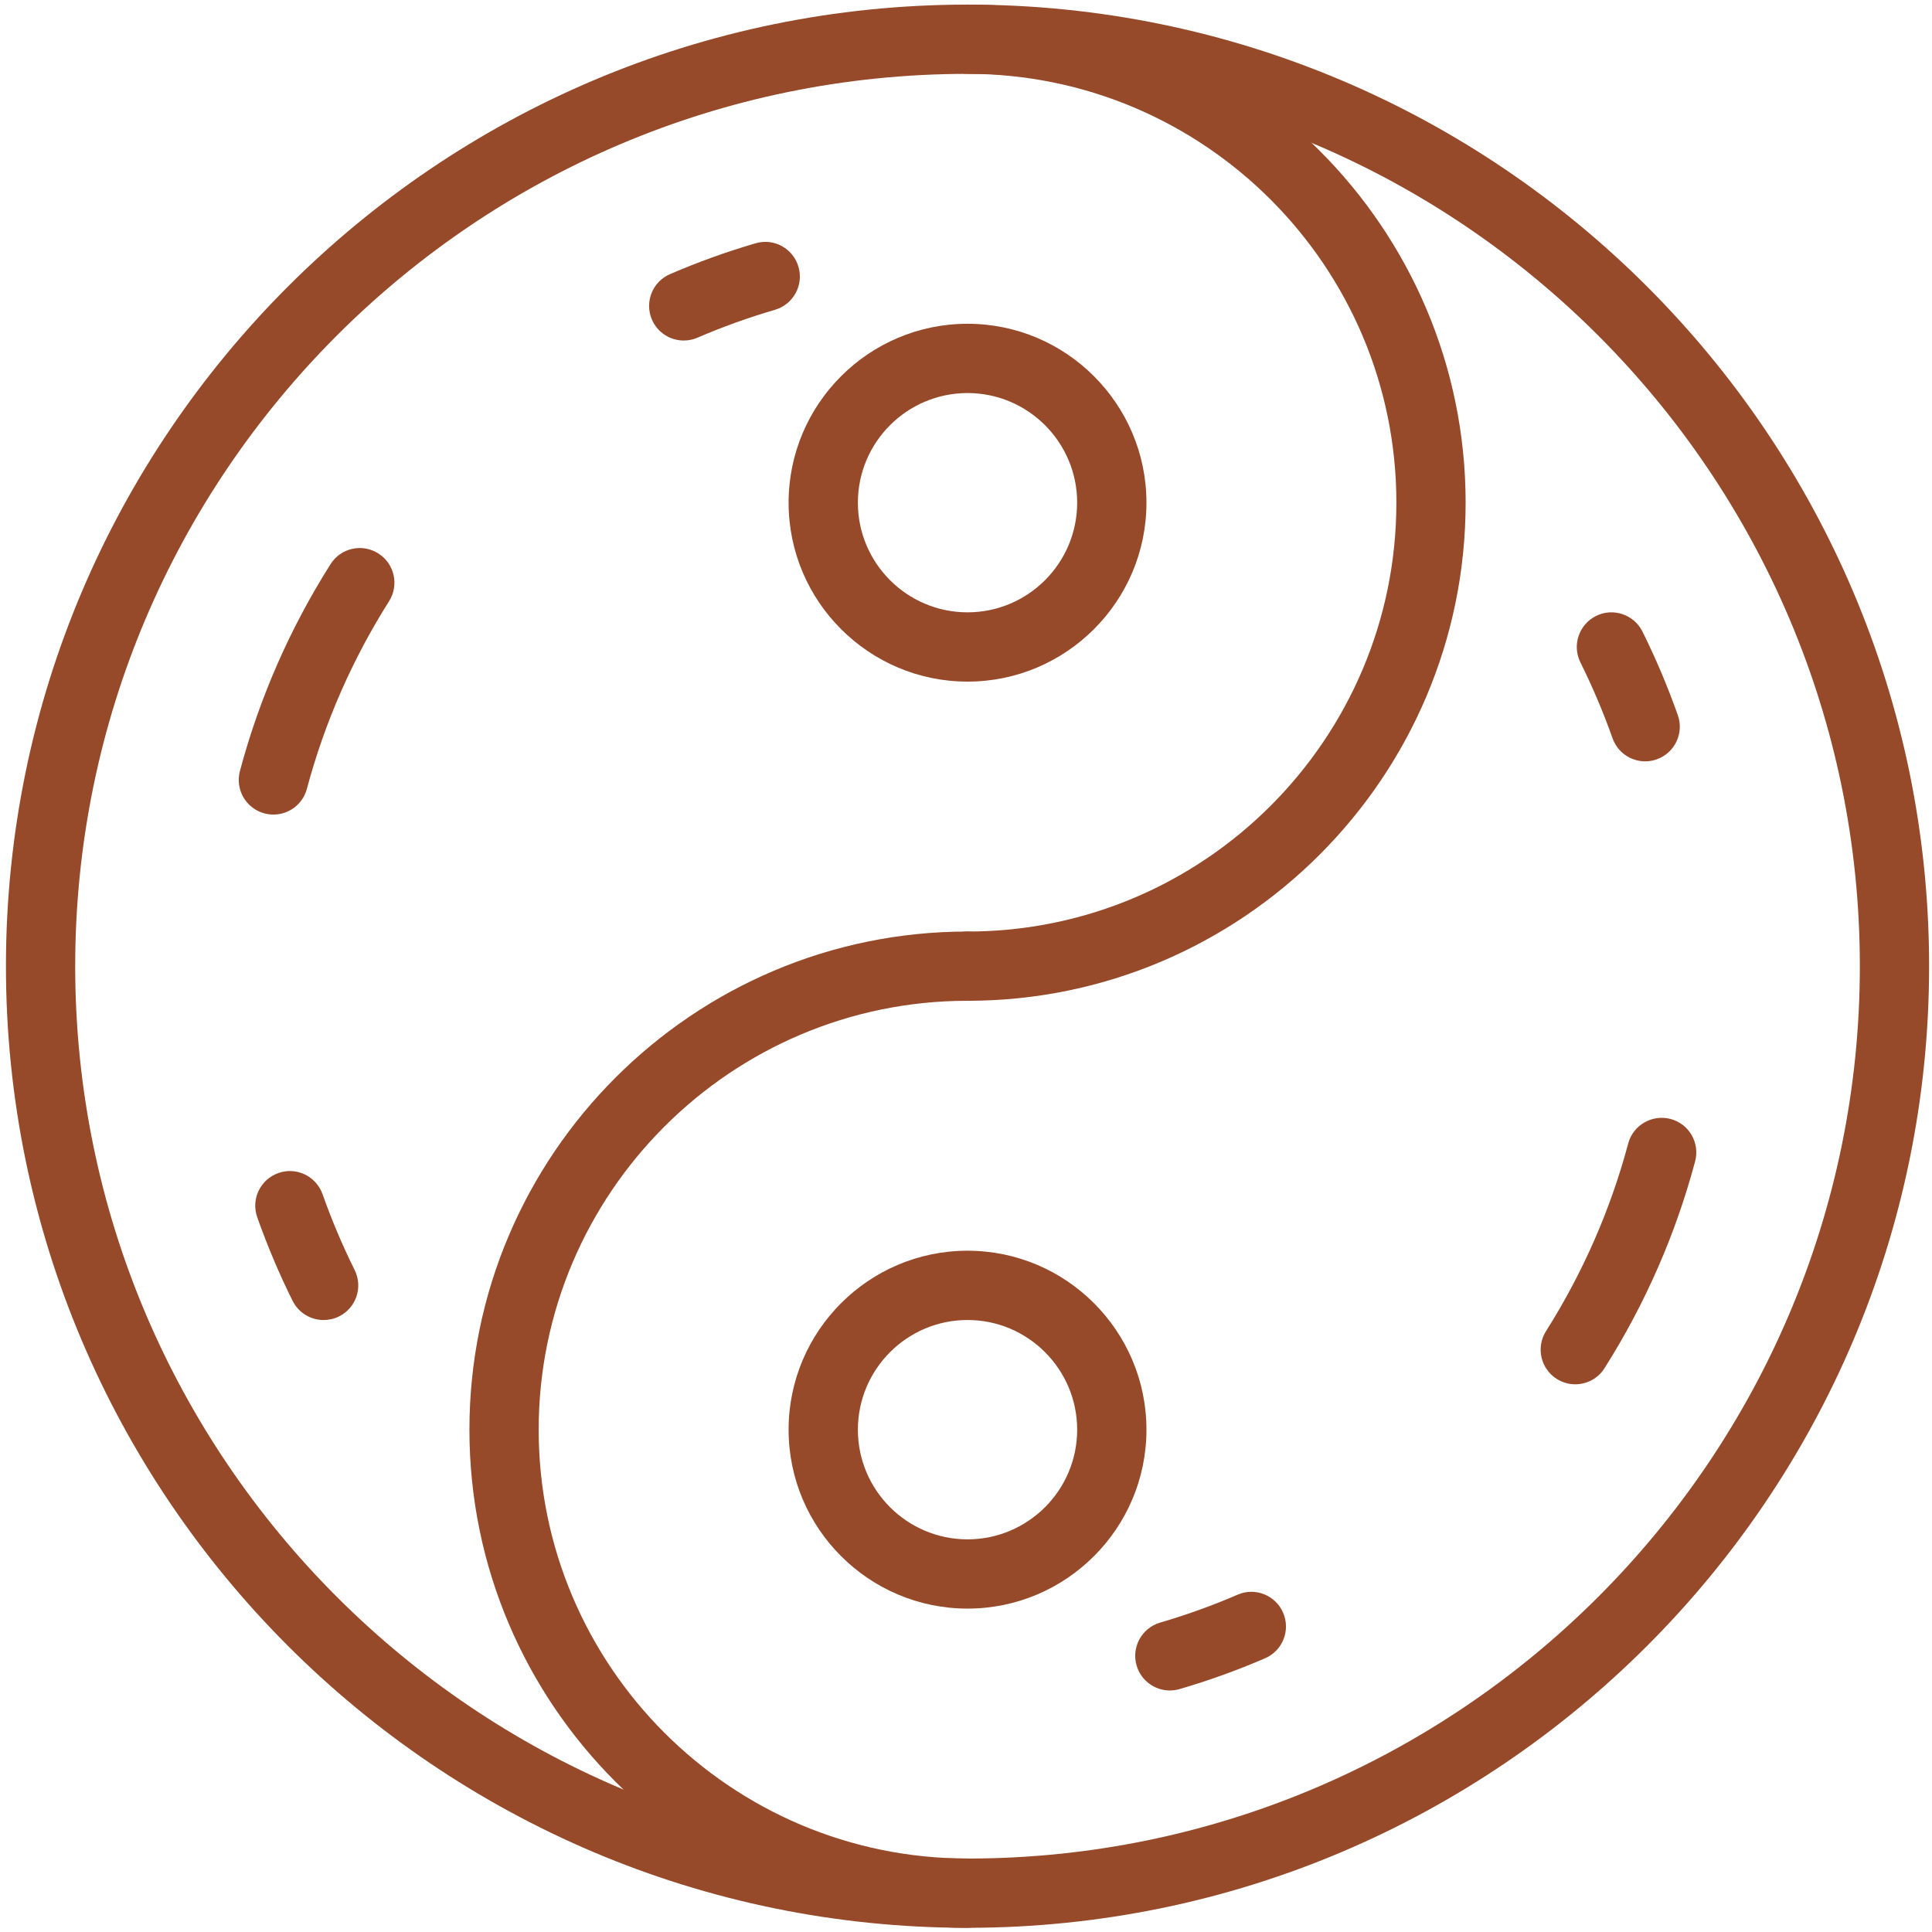 <?xml version="1.0" encoding="UTF-8" standalone="no"?>
<svg
   id="uuid-561dc085-4dbd-4dde-b32b-a47007ba459e"
   data-name="Layer 1"
   viewBox="0 0 63.999 64"
   version="1.1"
   sodipodi:docname="duurzaam.svg"
   inkscape:export-filename="duurzaam.svg"
   inkscape:export-xdpi="96"
   inkscape:export-ydpi="96"
   width="63.999"
   height="64"
   xmlns:inkscape="http://www.inkscape.org/namespaces/inkscape"
   xmlns:sodipodi="http://sodipodi.sourceforge.net/DTD/sodipodi-0.dtd"
   xmlns="http://www.w3.org/2000/svg"
   xmlns:svg="http://www.w3.org/2000/svg">
  <defs
     id="defs431" />
  <sodipodi:namedview
     id="namedview429"
     pagecolor="#ffffff"
     bordercolor="#000000"
     borderopacity="0.25"
     inkscape:showpageshadow="2"
     inkscape:pageopacity="0.0"
     inkscape:pagecheckerboard="0"
     inkscape:deskcolor="#d1d1d1"
     showgrid="false" />
  <path
     d="m 32.05,63.86 c -17.564,0 -31.853,-14.29 -31.853,-31.854 0,-17.565 14.29,-31.853 31.853,-31.853 17.563,0 31.853,14.29 31.853,31.853 0,17.564 -14.29,31.854 -31.853,31.854 z m 0,-61.413 c -16.298,0 -29.559,13.26 -29.559,29.559 0,16.298 13.26,29.56 29.559,29.56 16.298,0 29.559,-13.26 29.559,-29.56 0,-16.3 -13.26,-29.559 -29.559,-29.559 z"
     id="path406"
     style="fill:#964a2a;fill-opacity:1;stroke-width:0.141" />
  <path
     d="m 38.752,55.998 c -0.497,0 -0.955,-0.325 -1.101,-0.825 -0.178,-0.608 0.171,-1.245 0.779,-1.423 0.871,-0.255 1.736,-0.566 2.568,-0.925 0.576,-0.253 1.257,0.015 1.507,0.6 0.251,0.581 -0.017,1.257 -0.6,1.507 -0.917,0.396 -1.87,0.74 -2.831,1.02 -0.108,0.032 -0.216,0.046 -0.322,0.046 z"
     id="path408"
     style="fill:#964a2a;fill-opacity:1;stroke-width:0.141" />
  <path
     d="m 52.181,45.856 c -0.209,0 -0.422,-0.057 -0.612,-0.178 -0.535,-0.338 -0.695,-1.046 -0.356,-1.583 1.219,-1.928 2.135,-4.019 2.723,-6.217 0.164,-0.614 0.801,-0.972 1.405,-0.811 0.612,0.164 0.975,0.793 0.811,1.405 -0.647,2.422 -1.657,4.726 -3.001,6.85 -0.217,0.345 -0.59,0.534 -0.971,0.534 z"
     id="path410"
     style="fill:#964a2a;fill-opacity:1;stroke-width:0.141" />
  <path
     d="m 54.498,25.22 c -0.472,0 -0.915,-0.294 -1.081,-0.765 -0.303,-0.852 -0.66,-1.698 -1.065,-2.513 -0.282,-0.567 -0.049,-1.256 0.518,-1.538 0.567,-0.283 1.257,-0.049 1.538,0.518 0.446,0.898 0.839,1.829 1.171,2.768 0.212,0.597 -0.101,1.252 -0.699,1.464 -0.126,0.045 -0.255,0.066 -0.382,0.066 z"
     id="path412"
     style="fill:#964a2a;fill-opacity:1;stroke-width:0.141" />
  <path
     d="m 22.649,11.28 c -0.444,0 -0.867,-0.259 -1.053,-0.693 -0.251,-0.581 0.017,-1.256 0.6,-1.507 0.917,-0.396 1.87,-0.74 2.831,-1.02 0.611,-0.183 1.247,0.172 1.423,0.779 0.178,0.608 -0.171,1.245 -0.779,1.423 -0.871,0.255 -1.736,0.566 -2.568,0.924 -0.147,0.064 -0.301,0.094 -0.454,0.094 z"
     id="path414"
     style="fill:#964a2a;fill-opacity:1;stroke-width:0.141" />
  <path
     d="m 9.057,26.983 c -0.099,0 -0.199,-0.013 -0.298,-0.039 -0.612,-0.164 -0.975,-0.793 -0.811,-1.405 0.647,-2.422 1.657,-4.726 3.001,-6.85 0.336,-0.535 1.044,-0.698 1.583,-0.356 0.535,0.338 0.695,1.046 0.356,1.583 -1.219,1.928 -2.135,4.019 -2.723,6.217 -0.137,0.513 -0.601,0.85 -1.107,0.85 z"
     id="path416"
     style="fill:#964a2a;fill-opacity:1;stroke-width:0.141" />
  <path
     d="m 10.721,43.727 c -0.422,0 -0.828,-0.233 -1.028,-0.636 -0.443,-0.888 -0.836,-1.82 -1.172,-2.769 -0.212,-0.597 0.101,-1.252 0.699,-1.464 0.593,-0.213 1.251,0.101 1.464,0.699 0.305,0.862 0.663,1.706 1.063,2.512 0.283,0.567 0.052,1.257 -0.516,1.538 -0.164,0.083 -0.339,0.12 -0.51,0.12 z"
     id="path418"
     style="fill:#964a2a;fill-opacity:1;stroke-width:0.141" />
  <path
     d="m 32.05,33.152 c -0.633,0 -1.147,-0.514 -1.147,-1.147 0,-0.633 0.514,-1.147 1.147,-1.147 7.833,0 14.206,-6.372 14.206,-14.206 0,-7.833 -6.372,-14.206 -14.206,-14.206 -0.633,0 -1.147,-0.514 -1.147,-1.147 0,-0.633 0.514,-1.147 1.147,-1.147 9.098,0 16.5,7.402 16.5,16.5 0,9.098 -7.402,16.5 -16.5,16.5 z"
     id="path420"
     style="fill:#964a2a;fill-opacity:1;stroke-width:0.141" />
  <path
     d="m 32.05,63.86 c -9.098,0 -16.5,-7.402 -16.5,-16.5 0,-9.098 7.402,-16.502 16.5,-16.502 0.633,0 1.147,0.514 1.147,1.147 0,0.633 -0.514,1.147 -1.147,1.147 -7.833,0 -14.206,6.374 -14.206,14.207 0,7.833 6.372,14.206 14.206,14.206 0.633,0 1.147,0.514 1.147,1.147 0,0.633 -0.514,1.147 -1.147,1.147 z"
     id="path422"
     style="fill:#964a2a;fill-opacity:1;stroke-width:0.141" />
  <path
     d="m 32.05,53.286 c -3.268,0 -5.927,-2.659 -5.927,-5.927 0,-3.268 2.659,-5.928 5.927,-5.928 3.268,0 5.927,2.659 5.927,5.928 0,3.27 -2.659,5.927 -5.927,5.927 z m 0,-9.56 c -2.003,0 -3.632,1.631 -3.632,3.634 0,2.003 1.629,3.632 3.632,3.632 2.003,0 3.632,-1.629 3.632,-3.632 0,-2.003 -1.629,-3.634 -3.632,-3.634 z"
     id="path424"
     style="fill:#964a2a;fill-opacity:1;stroke-width:0.141" />
  <path
     d="m 32.05,22.579 c -3.268,0 -5.927,-2.659 -5.927,-5.927 0,-3.268 2.659,-5.927 5.927,-5.927 3.268,0 5.927,2.659 5.927,5.927 0,3.268 -2.659,5.927 -5.927,5.927 z m 0,-9.559 c -2.003,0 -3.632,1.629 -3.632,3.632 0,2.003 1.629,3.632 3.632,3.632 2.003,0 3.632,-1.629 3.632,-3.632 0,-2.003 -1.629,-3.632 -3.632,-3.632 z"
     id="path426"
     style="fill:#964a2a;fill-opacity:1;stroke-width:0.141" />
</svg>
